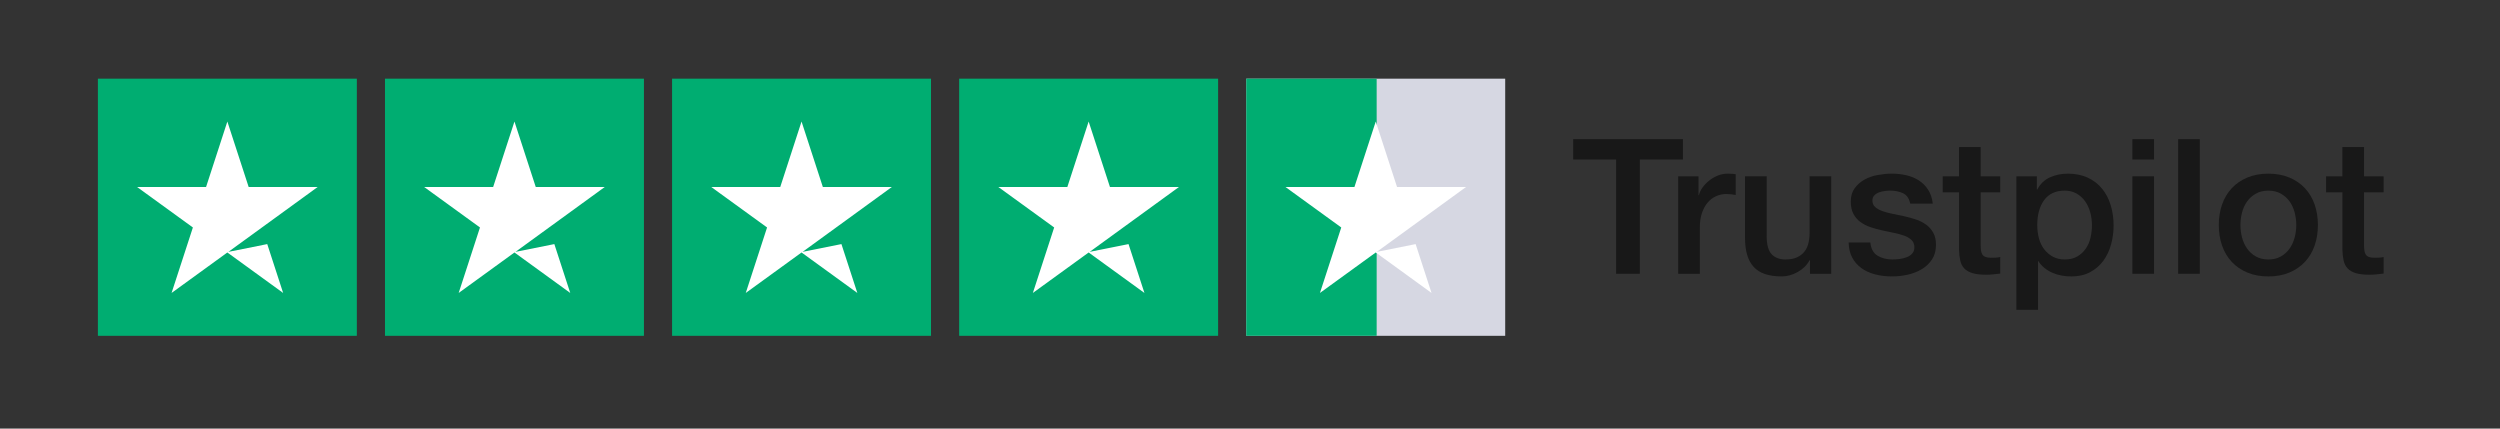 <?xml version="1.0" encoding="utf-8"?>
<!-- Generator: Adobe Illustrator 22.0.0, SVG Export Plug-In . SVG Version: 6.00 Build 0)  -->
<svg version="1.1" id="Layer_1" xmlns="http://www.w3.org/2000/svg" xmlns:xlink="http://www.w3.org/1999/xlink" x="0px" y="0px"
	 width="175px" height="30px" viewBox="0 0 175 30" style="enable-background:new 0 0 175 30;" xml:space="preserve">
<rect x="0" y="0" width="175" height="30" fill="#333333" stroke="none"/>
<g>
	<rect x="87.238" y="5.507" style="fill:#D6D7E2;" width="18.126" height="18"/>
	<rect x="6.852" y="5.507" style="fill:#00AD71;" width="18.126" height="18"/>
	<polygon style="fill:#FFFFFF;" points="15.986,17.631 22.234,13.091 17.407,13.091 15.915,8.507 14.424,13.091 9.597,13.091 
		13.502,15.923 12.01,20.507 15.915,17.674 19.82,20.507 18.707,17.086 	"/>
	<rect x="26.949" y="5.507" style="fill:#00AD71;" width="18.126" height="18"/>
	<polygon style="fill:#FFFFFF;" points="36.083,17.631 42.331,13.091 37.503,13.091 36.012,8.507 34.52,13.091 29.693,13.091 
		33.598,15.923 32.107,20.507 36.012,17.674 39.917,20.507 38.804,17.086 	"/>
	<rect x="47.045" y="5.507" style="fill:#00AD71;" width="18.126" height="18"/>
	<polygon style="fill:#FFFFFF;" points="56.18,17.631 62.427,13.091 57.6,13.091 56.108,8.507 54.617,13.091 49.79,13.091 
		53.695,15.923 52.203,20.507 56.108,17.674 60.014,20.507 58.9,17.086 	"/>
	<rect x="67.142" y="5.507" style="fill:#00AD71;" width="18.126" height="18"/>
	<polygon style="fill:#FFFFFF;" points="76.276,17.631 82.524,13.091 77.697,13.091 76.205,8.507 74.713,13.091 69.886,13.091 
		73.792,15.923 72.3,20.507 76.205,17.674 80.11,20.507 78.997,17.086 	"/>
	<rect x="87.238" y="5.507" style="fill:#00AD71;" width="9.128" height="18"/>
	<polygon style="fill:#FFFFFF;" points="96.373,17.631 102.62,13.091 97.793,13.091 96.302,8.507 94.81,13.091 89.983,13.091 
		93.888,15.923 92.396,20.507 96.302,17.674 100.207,20.507 99.094,17.086 	"/>
	<g>
		<path style="fill:#181818;" d="M110.123,9.741h7.683v1.425h-3.018v7.999h-1.661v-7.999h-3.004V9.741z"/>
		<path style="fill:#181818;" d="M117.474,12.341h1.422v1.32h0.027c0.044-0.185,0.13-0.365,0.259-0.541
			c0.129-0.176,0.283-0.337,0.465-0.482c0.182-0.145,0.384-0.261,0.605-0.35c0.221-0.088,0.447-0.132,0.678-0.132
			c0.177,0,0.299,0.005,0.365,0.013c0.067,0.009,0.135,0.018,0.206,0.026v1.452c-0.106-0.017-0.215-0.033-0.326-0.046
			c-0.11-0.013-0.219-0.02-0.326-0.02c-0.257,0-0.498,0.051-0.724,0.152c-0.226,0.101-0.423,0.251-0.591,0.449
			c-0.169,0.198-0.301,0.442-0.399,0.733c-0.098,0.29-0.146,0.625-0.146,1.003v3.247h-1.516V12.341z"/>
		<path style="fill:#181818;" d="M128.188,19.165h-1.489v-0.95h-0.027c-0.186,0.343-0.463,0.618-0.83,0.824
			c-0.368,0.207-0.743,0.311-1.124,0.311c-0.903,0-1.558-0.223-1.961-0.667c-0.403-0.444-0.605-1.115-0.605-2.013v-4.329h1.516
			v4.185c0,0.599,0.115,1.021,0.345,1.267c0.231,0.247,0.554,0.37,0.97,0.37c0.32,0,0.586-0.049,0.798-0.146
			c0.213-0.097,0.386-0.226,0.518-0.39c0.133-0.162,0.228-0.358,0.286-0.587c0.057-0.228,0.086-0.475,0.086-0.739v-3.96h1.516
			V19.165z"/>
		<path style="fill:#181818;" d="M130.924,16.975c0.044,0.439,0.213,0.747,0.505,0.923c0.293,0.177,0.643,0.265,1.05,0.265
			c0.141,0,0.303-0.012,0.485-0.034s0.352-0.063,0.512-0.126c0.159-0.061,0.29-0.152,0.391-0.271
			c0.102-0.118,0.149-0.274,0.14-0.468c-0.01-0.193-0.08-0.352-0.213-0.475c-0.133-0.123-0.304-0.223-0.512-0.297
			c-0.209-0.074-0.445-0.138-0.711-0.191c-0.266-0.053-0.536-0.11-0.811-0.172c-0.284-0.061-0.557-0.136-0.817-0.225
			c-0.262-0.087-0.497-0.206-0.704-0.356c-0.209-0.15-0.375-0.341-0.499-0.574c-0.124-0.233-0.186-0.522-0.186-0.865
			c0-0.369,0.09-0.68,0.272-0.931c0.181-0.25,0.412-0.453,0.691-0.607c0.279-0.154,0.589-0.262,0.931-0.323
			c0.341-0.061,0.667-0.093,0.977-0.093c0.354,0,0.693,0.037,1.017,0.112c0.324,0.075,0.616,0.196,0.877,0.363
			c0.261,0.167,0.478,0.385,0.651,0.653c0.173,0.269,0.281,0.592,0.326,0.971h-1.582c-0.071-0.361-0.237-0.603-0.499-0.726
			c-0.261-0.123-0.56-0.185-0.897-0.185c-0.106,0-0.233,0.009-0.379,0.026c-0.147,0.018-0.284,0.051-0.413,0.099
			c-0.129,0.048-0.237,0.119-0.326,0.211c-0.089,0.092-0.132,0.213-0.132,0.363c0,0.185,0.064,0.335,0.192,0.449
			c0.129,0.114,0.297,0.209,0.505,0.284c0.208,0.075,0.445,0.139,0.711,0.191c0.266,0.052,0.54,0.11,0.824,0.171
			c0.274,0.061,0.545,0.137,0.811,0.225c0.266,0.088,0.502,0.207,0.711,0.357c0.208,0.15,0.376,0.339,0.504,0.567
			c0.129,0.229,0.193,0.51,0.193,0.845c0,0.405-0.093,0.747-0.279,1.03c-0.186,0.281-0.428,0.51-0.725,0.686
			c-0.297,0.176-0.627,0.303-0.989,0.383c-0.364,0.079-0.723,0.119-1.077,0.119c-0.434,0-0.835-0.049-1.203-0.146
			c-0.367-0.097-0.686-0.244-0.957-0.442c-0.271-0.198-0.483-0.444-0.638-0.739c-0.156-0.295-0.238-0.645-0.246-1.049H130.924z"/>
		<path style="fill:#181818;" d="M135.989,12.341h1.143v-2.046h1.515v2.046h1.369v1.122h-1.369v3.643c0,0.158,0.007,0.295,0.02,0.41
			c0.014,0.114,0.044,0.211,0.093,0.29c0.048,0.08,0.122,0.139,0.219,0.178s0.23,0.059,0.399,0.059c0.106,0,0.213-0.002,0.319-0.007
			c0.106-0.005,0.213-0.02,0.319-0.046v1.161c-0.168,0.018-0.332,0.036-0.492,0.053c-0.159,0.018-0.324,0.027-0.492,0.027
			c-0.399,0-0.72-0.037-0.963-0.112c-0.243-0.075-0.435-0.185-0.572-0.33c-0.137-0.145-0.23-0.328-0.279-0.548
			c-0.048-0.22-0.077-0.47-0.086-0.752v-4.026h-1.143V12.341z"/>
		<path style="fill:#181818;" d="M141.146,12.341h1.435v0.924h0.027c0.213-0.396,0.509-0.68,0.89-0.851
			c0.382-0.172,0.793-0.258,1.237-0.258c0.54,0,1.012,0.095,1.416,0.284c0.403,0.189,0.737,0.449,1.003,0.779
			c0.266,0.33,0.466,0.715,0.598,1.155c0.133,0.44,0.2,0.911,0.2,1.412c0,0.458-0.06,0.903-0.18,1.334
			c-0.12,0.431-0.301,0.812-0.545,1.142s-0.552,0.594-0.924,0.792s-0.811,0.297-1.316,0.297c-0.221,0-0.444-0.02-0.665-0.059
			c-0.221-0.04-0.434-0.104-0.638-0.192c-0.204-0.087-0.392-0.2-0.565-0.337c-0.172-0.136-0.317-0.296-0.432-0.482h-0.026v3.405
			h-1.515V12.341z M146.436,15.76c0-0.308-0.04-0.607-0.119-0.898c-0.08-0.29-0.2-0.548-0.359-0.772
			c-0.159-0.225-0.358-0.405-0.598-0.541c-0.239-0.136-0.514-0.205-0.824-0.205c-0.638,0-1.118,0.22-1.442,0.66
			c-0.324,0.44-0.485,1.025-0.485,1.755c0,0.344,0.042,0.662,0.126,0.957c0.085,0.296,0.211,0.548,0.379,0.759
			c0.169,0.211,0.37,0.379,0.605,0.502c0.235,0.123,0.507,0.185,0.817,0.185c0.346,0,0.639-0.071,0.877-0.212
			c0.24-0.14,0.437-0.323,0.591-0.547c0.156-0.225,0.267-0.48,0.332-0.766C146.403,16.352,146.436,16.059,146.436,15.76z"/>
		<path style="fill:#181818;" d="M149.268,9.741h1.515v1.425h-1.515V9.741z M149.268,12.341h1.515v6.824h-1.515V12.341z"/>
		<path style="fill:#181818;" d="M152.471,9.741h1.515v9.424h-1.515V9.741z"/>
		<path style="fill:#181818;" d="M158.785,19.351c-0.55,0-1.04-0.091-1.47-0.271c-0.429-0.18-0.792-0.429-1.09-0.747
			c-0.297-0.317-0.523-0.695-0.677-1.135c-0.156-0.439-0.233-0.924-0.233-1.452c0-0.519,0.077-0.998,0.233-1.438
			c0.155-0.44,0.381-0.818,0.677-1.135c0.298-0.317,0.661-0.566,1.09-0.746c0.43-0.18,0.92-0.271,1.47-0.271
			c0.549,0,1.039,0.09,1.469,0.271c0.429,0.18,0.792,0.429,1.09,0.746c0.297,0.317,0.523,0.695,0.677,1.135s0.233,0.919,0.233,1.438
			c0,0.528-0.078,1.012-0.233,1.452c-0.155,0.44-0.381,0.818-0.677,1.135c-0.298,0.318-0.661,0.566-1.09,0.747
			C159.823,19.259,159.333,19.351,158.785,19.351z M158.785,18.163c0.336,0,0.629-0.071,0.876-0.212
			c0.248-0.14,0.452-0.325,0.612-0.554c0.159-0.229,0.277-0.486,0.353-0.772c0.075-0.286,0.113-0.579,0.113-0.878
			c0-0.29-0.038-0.581-0.113-0.871c-0.075-0.291-0.193-0.548-0.353-0.772c-0.159-0.224-0.363-0.407-0.612-0.548
			c-0.247-0.141-0.54-0.211-0.876-0.211c-0.337,0-0.63,0.071-0.877,0.211c-0.248,0.141-0.452,0.324-0.612,0.548
			c-0.159,0.225-0.277,0.482-0.353,0.772c-0.075,0.29-0.113,0.581-0.113,0.871c0,0.299,0.038,0.592,0.113,0.878
			c0.075,0.286,0.193,0.543,0.353,0.772c0.159,0.228,0.363,0.414,0.612,0.554C158.155,18.092,158.447,18.163,158.785,18.163z"/>
		<path style="fill:#181818;" d="M162.825,12.341h1.143v-2.046h1.515v2.046h1.369v1.122h-1.369v3.643c0,0.158,0.007,0.295,0.02,0.41
			c0.014,0.114,0.044,0.211,0.093,0.29c0.048,0.08,0.122,0.139,0.219,0.178s0.23,0.059,0.399,0.059c0.106,0,0.213-0.002,0.319-0.007
			c0.106-0.005,0.213-0.02,0.319-0.046v1.161c-0.168,0.018-0.332,0.036-0.492,0.053c-0.159,0.018-0.324,0.027-0.492,0.027
			c-0.399,0-0.72-0.037-0.963-0.112c-0.243-0.075-0.435-0.185-0.572-0.33c-0.137-0.145-0.23-0.328-0.279-0.548
			c-0.048-0.22-0.077-0.47-0.086-0.752v-4.026h-1.143V12.341z"/>
	</g>
</g>
<g>
</g>
<g>
</g>
<g>
</g>
<g>
</g>
<g>
</g>
<g>
</g>
<g>
</g>
<g>
</g>
<g>
</g>
<g>
</g>
<g>
</g>
<g>
</g>
<g>
</g>
<g>
</g>
<g>
</g>
</svg>
